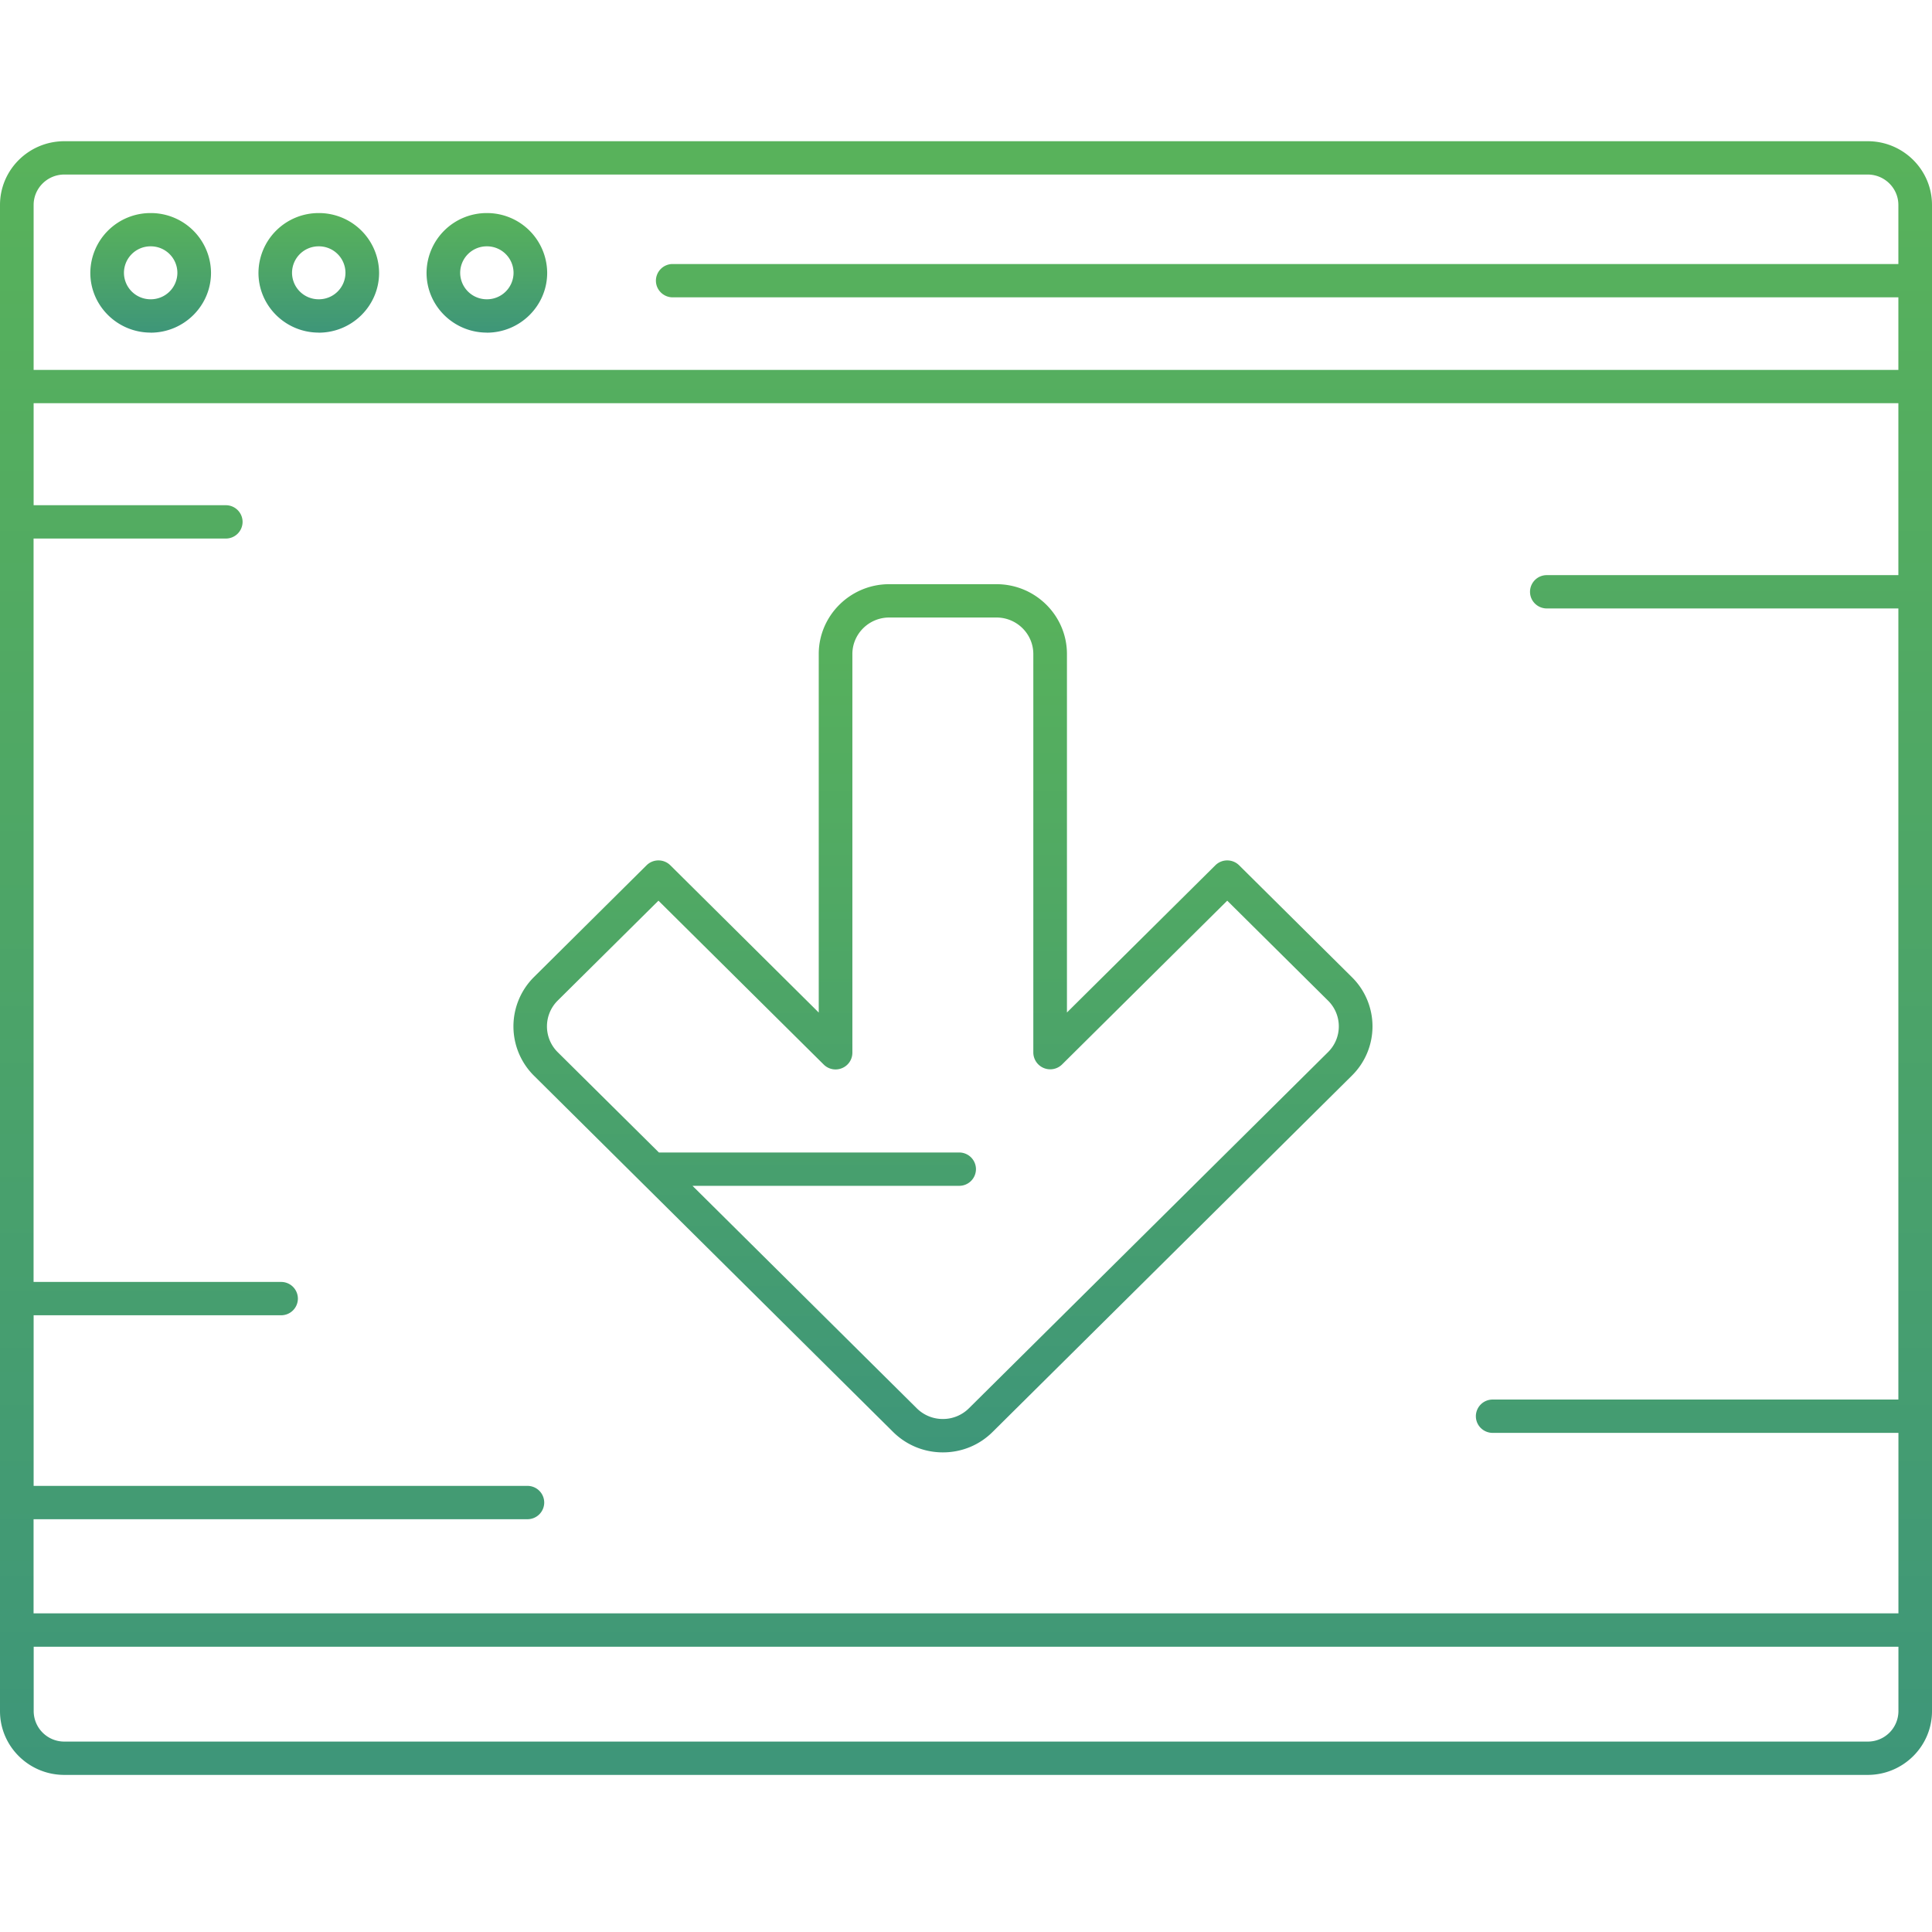 <svg xmlns="http://www.w3.org/2000/svg" width="32" height="32" fill="none"><path fill="url(#a)" d="M30.936 2.339H1.065C.478 2.339 0 2.812 0 3.395v24.947c0 .582.478 1.056 1.065 1.056h29.87c.587 0 1.065-.474 1.065-1.056V3.395c0-.583-.478-1.056-1.064-1.056zM.556 25.163h8.18a.277.277 0 0 0 .278-.276.277.277 0 0 0-.279-.276H.557v-2.826h4.099a.277.277 0 0 0 .278-.276.277.277 0 0 0-.278-.276h-4.1V8.92H3.74a.277.277 0 0 0 .278-.276.277.277 0 0 0-.278-.276H.557v-1.69h30.886v2.848H25.62a.277.277 0 0 0-.278.276c0 .153.125.276.279.276h5.822v13.103h-6.72a.277.277 0 0 0-.278.276c0 .153.125.276.279.276h6.72v2.989H.556v-1.56zm.509-22.272h29.87c.28 0 .508.226.508.504v.978h-20.3a.277.277 0 0 0-.279.276c0 .152.125.276.279.276h20.3v1.202H.557V3.395c0-.278.228-.504.508-.504zm29.87 25.955H1.066a.506.506 0 0 1-.508-.504v-1.067h30.886v1.067a.506.506 0 0 1-.508.504z"/><path fill="url(#b)" d="M2.495 5.51c.551 0 1-.445 1-.991a.996.996 0 0 0-1-.99.996.996 0 0 0-.999.99c0 .546.449.99 1 .99zm0-1.43a.44.44 0 0 1 .443.439.44.44 0 0 1-.443.438.44.44 0 0 1-.442-.438.44.44 0 0 1 .442-.439z"/><path fill="url(#c)" d="M5.28 5.51c.55 0 .999-.445.999-.991a.996.996 0 0 0-1-.99.996.996 0 0 0-.998.99c0 .546.448.99.999.99zm0-1.43a.44.44 0 0 1 .442.439.44.44 0 0 1-.442.438.44.44 0 0 1-.443-.438.44.44 0 0 1 .443-.439z"/><path fill="url(#d)" d="M8.064 5.51c.55 0 .999-.445.999-.991a.996.996 0 0 0-1-.99.996.996 0 0 0-.998.99c0 .546.448.99.999.99zm0-1.43a.44.44 0 0 1 .442.439.44.44 0 0 1-.442.438.44.44 0 0 1-.442-.438.44.44 0 0 1 .442-.439z"/><path fill="url(#e)" d="M20.524 14.332a.28.28 0 0 0-.394 0l-2.458 2.438v-5.937c0-.638-.523-1.157-1.167-1.157h-1.777c-.643 0-1.167.52-1.167 1.157v5.938l-2.458-2.439a.28.28 0 0 0-.394 0l-1.864 1.85a1.152 1.152 0 0 0 0 1.636l5.947 5.899c.22.218.513.339.825.339.311 0 .605-.12.825-.34l5.947-5.898a1.145 1.145 0 0 0 0-1.636l-1.865-1.85zm1.471 3.096l-5.947 5.898a.609.609 0 0 1-.431.177.608.608 0 0 1-.432-.177l-3.715-3.685h4.417a.277.277 0 0 0 .278-.276.277.277 0 0 0-.278-.276h-4.973l-1.676-1.661a.602.602 0 0 1 0-.856l1.668-1.654 2.737 2.714c.08.08.2.103.303.06a.276.276 0 0 0 .172-.255v-6.604c0-.333.274-.605.61-.605h1.777c.337 0 .61.272.61.605v6.604a.28.28 0 0 0 .475.195l2.737-2.714 1.668 1.654a.599.599 0 0 1 0 .856z"/><defs><linearGradient id="a" x1="32" x2="32" y1="29.398" y2="2.339" gradientUnits="userSpaceOnUse"><stop stop-color="#3E9679"/><stop offset=".523" stop-color="#4DA567"/><stop offset="1" stop-color="#58B25B"/></linearGradient><linearGradient id="b" x1="3.495" x2="3.495" y1="5.51" y2="3.528" gradientUnits="userSpaceOnUse"><stop stop-color="#3E9679"/><stop offset=".523" stop-color="#4DA567"/><stop offset="1" stop-color="#58B25B"/></linearGradient><linearGradient id="c" x1="6.279" x2="6.279" y1="5.51" y2="3.528" gradientUnits="userSpaceOnUse"><stop stop-color="#3E9679"/><stop offset=".523" stop-color="#4DA567"/><stop offset="1" stop-color="#58B25B"/></linearGradient><linearGradient id="d" x1="9.063" x2="9.063" y1="5.51" y2="3.528" gradientUnits="userSpaceOnUse"><stop stop-color="#3E9679"/><stop offset=".523" stop-color="#4DA567"/><stop offset="1" stop-color="#58B25B"/></linearGradient><linearGradient id="e" x1="22.731" x2="22.731" y1="24.056" y2="9.676" gradientUnits="userSpaceOnUse"><stop stop-color="#3E9679"/><stop offset=".523" stop-color="#4DA567"/><stop offset="1" stop-color="#58B25B"/></linearGradient></defs></svg>